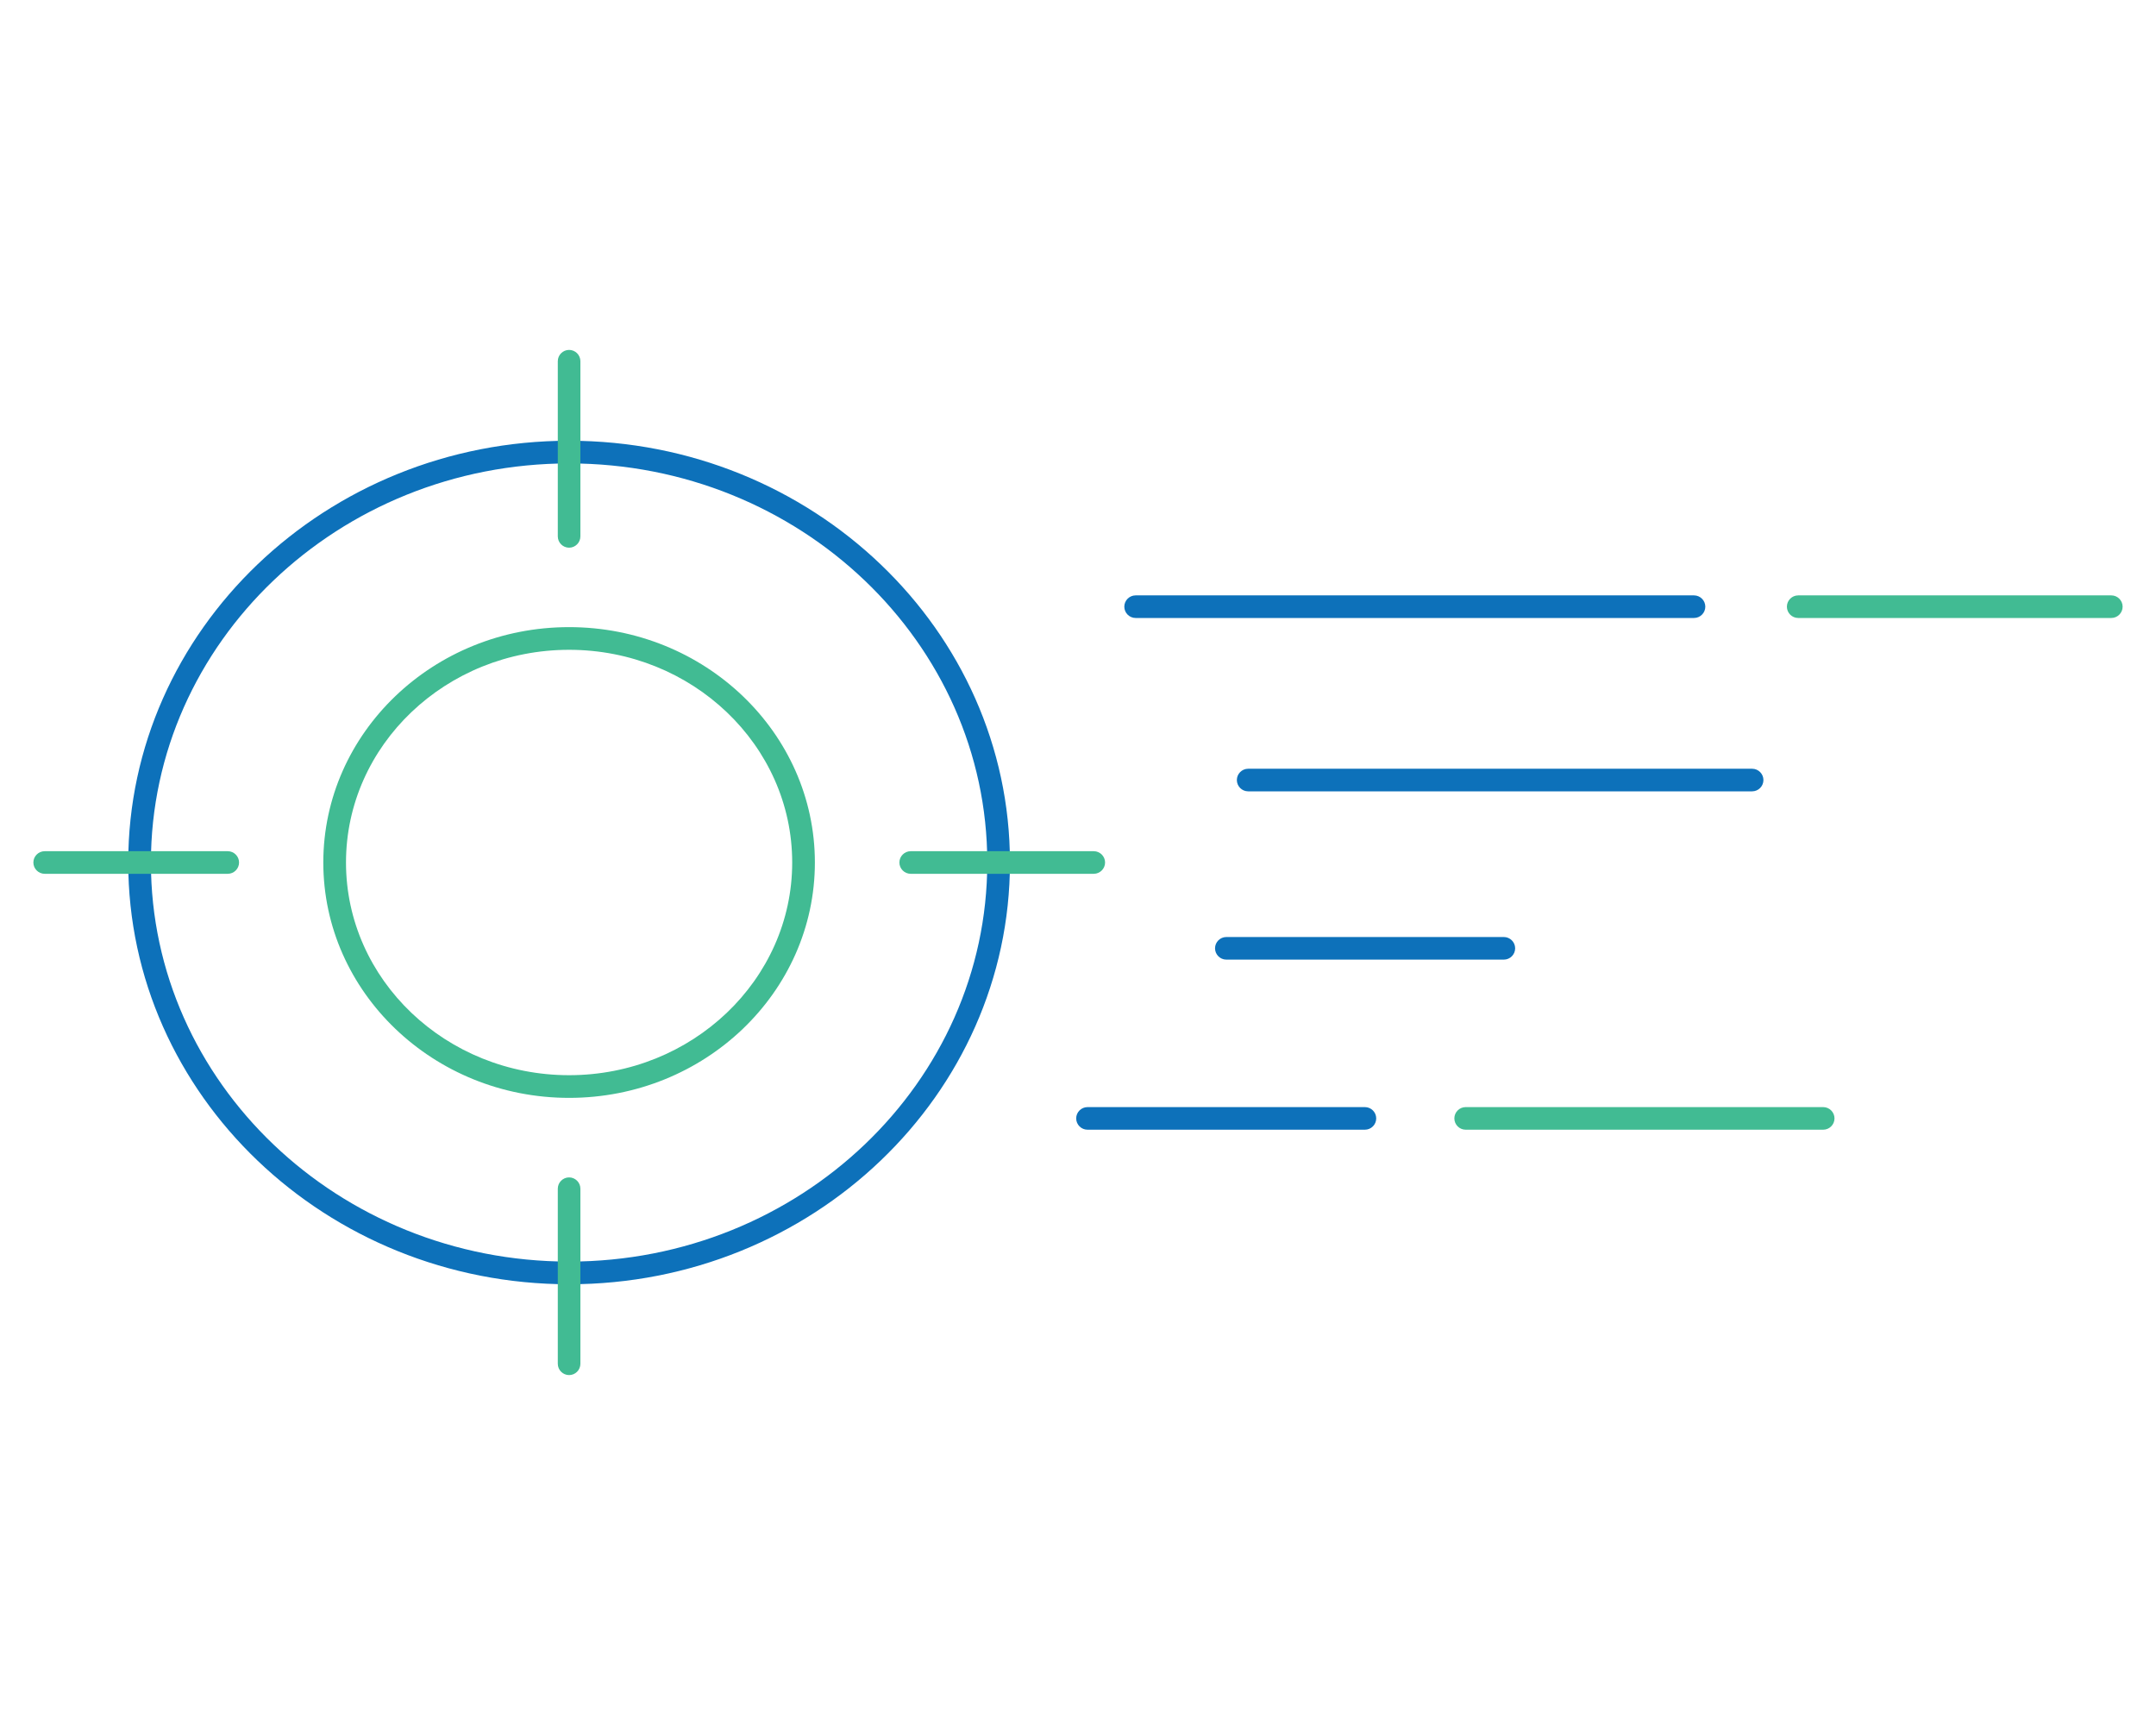 <svg xmlns="http://www.w3.org/2000/svg" id="Layer_1" data-name="Layer 1" viewBox="0 0 250 200"><defs><style>      .cls-1 {        fill: #41bb93;      }      .cls-2 {        fill: #0d71ba;      }    </style></defs><path class="cls-2" d="M196.43,71.65h-64.75c-.72,0-1.31-.59-1.31-1.31s.59-1.31,1.31-1.31h64.75c.72,0,1.31,.59,1.31,1.31s-.59,1.31-1.31,1.31Z"></path><path class="cls-2" d="M203.17,91.75h-58.44c-.72,0-1.31-.59-1.31-1.31s.59-1.31,1.31-1.31h58.44c.72,0,1.31,.59,1.31,1.31s-.59,1.31-1.31,1.31Z"></path><path class="cls-2" d="M174.38,111.26h-32.18c-.72,0-1.31-.59-1.31-1.31s.59-1.31,1.31-1.31h32.18c.72,0,1.31,.59,1.31,1.31s-.59,1.31-1.31,1.31Z"></path><path class="cls-2" d="M158.27,130.98h-32.17c-.72,0-1.31-.59-1.31-1.31s.59-1.31,1.31-1.31h32.17c.72,0,1.31,.59,1.31,1.31s-.59,1.31-1.31,1.31Z"></path><path class="cls-1" d="M211.41,130.98h-41.46c-.72,0-1.31-.59-1.31-1.31s.59-1.31,1.31-1.31h41.46c.72,0,1.31,.59,1.31,1.31s-.59,1.31-1.31,1.31Z"></path><path class="cls-1" d="M244.82,71.65h-36.31c-.72,0-1.31-.59-1.31-1.31s.59-1.31,1.31-1.31h36.31c.72,0,1.31,.59,1.31,1.31s-.59,1.31-1.31,1.31Z"></path><g><path class="cls-1" d="M65.99,127.29c-15.71,0-28.5-12.24-28.5-27.29s12.78-27.29,28.5-27.29,28.5,12.24,28.5,27.29-12.78,27.29-28.5,27.29Zm0-51.95c-14.27,0-25.87,11.06-25.87,24.66s11.61,24.66,25.87,24.66,25.87-11.06,25.87-24.66-11.61-24.66-25.87-24.66Z"></path><path class="cls-2" d="M65.99,148.9c-28.19,0-51.12-21.94-51.12-48.9s22.93-48.9,51.12-48.9,51.12,21.94,51.12,48.9-22.93,48.9-51.12,48.9Zm0-95.17c-26.74,0-48.49,20.76-48.49,46.27s21.75,46.27,48.49,46.27,48.49-20.76,48.49-46.27-21.75-46.27-48.49-46.27Z"></path></g><path class="cls-1" d="M126.83,101.31h-21.23c-.72,0-1.31-.59-1.31-1.31s.59-1.31,1.31-1.31h21.23c.72,0,1.31,.59,1.31,1.31s-.59,1.31-1.31,1.31Z"></path><path class="cls-1" d="M26.41,101.31H5.18c-.72,0-1.31-.59-1.31-1.31s.59-1.31,1.31-1.31H26.41c.72,0,1.31,.59,1.31,1.31s-.59,1.31-1.31,1.31Z"></path><path class="cls-1" d="M65.99,63.5c-.72,0-1.31-.59-1.31-1.31v-20.31c0-.72,.59-1.31,1.31-1.31s1.31,.59,1.31,1.31v20.31c0,.72-.59,1.31-1.31,1.31Z"></path><path class="cls-1" d="M65.99,159.43c-.72,0-1.31-.59-1.31-1.31v-20.3c0-.72,.59-1.31,1.31-1.31s1.31,.59,1.31,1.31v20.3c0,.72-.59,1.31-1.31,1.31Z"></path></svg>